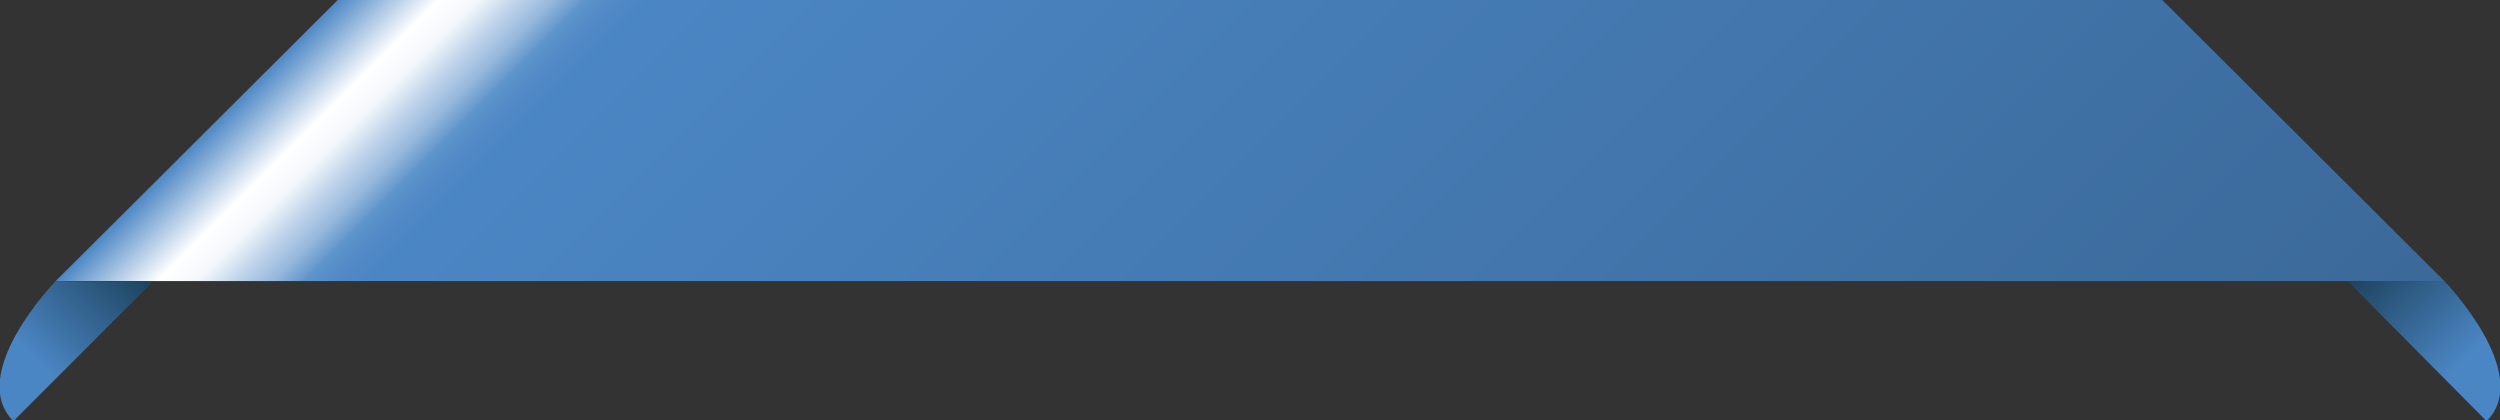 <?xml version="1.0" encoding="utf-8"?>
<!-- Generator: Adobe Illustrator 22.0.0, SVG Export Plug-In . SVG Version: 6.00 Build 0)  -->
<svg version="1.1" id="Шар_1" xmlns="http://www.w3.org/2000/svg" xmlns:xlink="http://www.w3.org/1999/xlink" x="0px" y="0px"
	 width="242.8px" height="40.8px" viewBox="0 0 242.8 40.8" style="enable-background:new 0 0 242.8 40.8;" xml:space="preserve">
<rect x="0" y="0" width="242.8" height="40.8" fill="#333333" stroke="none"/>
<style type="text/css">
	.st0{fill:url(#SVGID_1_);}
	.st1{fill:url(#SVGID_2_);}
	.st2{fill:url(#SVGID_3_);}
</style>
<g>
	
		<linearGradient id="SVGID_1_" gradientUnits="userSpaceOnUse" x1="-956.013" y1="-597.472" x2="-840.013" y2="-481.472" gradientTransform="matrix(1 0 0 1 1019.391 566.722)">
		<stop  offset="0" style="stop-color:#4B86C4"/>
		<stop  offset="4.298246e-02" style="stop-color:#FFFFFF"/>
		<stop  offset="5.914545e-02" style="stop-color:#F4F8FC"/>
		<stop  offset="7.515812e-02" style="stop-color:#C1D5EB"/>
		<stop  offset="9.060923e-02" style="stop-color:#97B9DD"/>
		<stop  offset="0.105" style="stop-color:#5E93CA"/>
		<stop  offset="0.119" style="stop-color:#5089C6"/>
		<stop  offset="0.131" style="stop-color:#4B86C4"/>
		<stop  offset="1" style="stop-color:#3B6999"/>
	</linearGradient>
	<polygon class="st0" points="5.4,27.3 237.4,27.3 210,0 32.8,0 	"/>
	
		<linearGradient id="SVGID_2_" gradientUnits="userSpaceOnUse" x1="-1016.47" y1="-532.238" x2="-1007.313" y2="-541.395" gradientTransform="matrix(1 0 0 1 1019.391 566.722)">
		<stop  offset="0" style="stop-color:#4B86C4"/>
		<stop  offset="1" style="stop-color:#1E4561"/>
	</linearGradient>
	<path class="st1" d="M5.4,27.3c0,0-8.7,9-4.1,13.6l13.5-13.5L5.4,27.3z"/>
	
		<linearGradient id="SVGID_3_" gradientUnits="userSpaceOnUse" x1="-5314.616" y1="-532.237" x2="-5305.458" y2="-541.394" gradientTransform="matrix(-1 0 0 1 -5074.735 566.722)">
		<stop  offset="0" style="stop-color:#4B86C4"/>
		<stop  offset="1" style="stop-color:#1E4561"/>
	</linearGradient>
	<path class="st2" d="M237.4,27.3c0,0,8.7,9,4.1,13.6L228,27.3L237.4,27.3z"/>
</g>
</svg>
